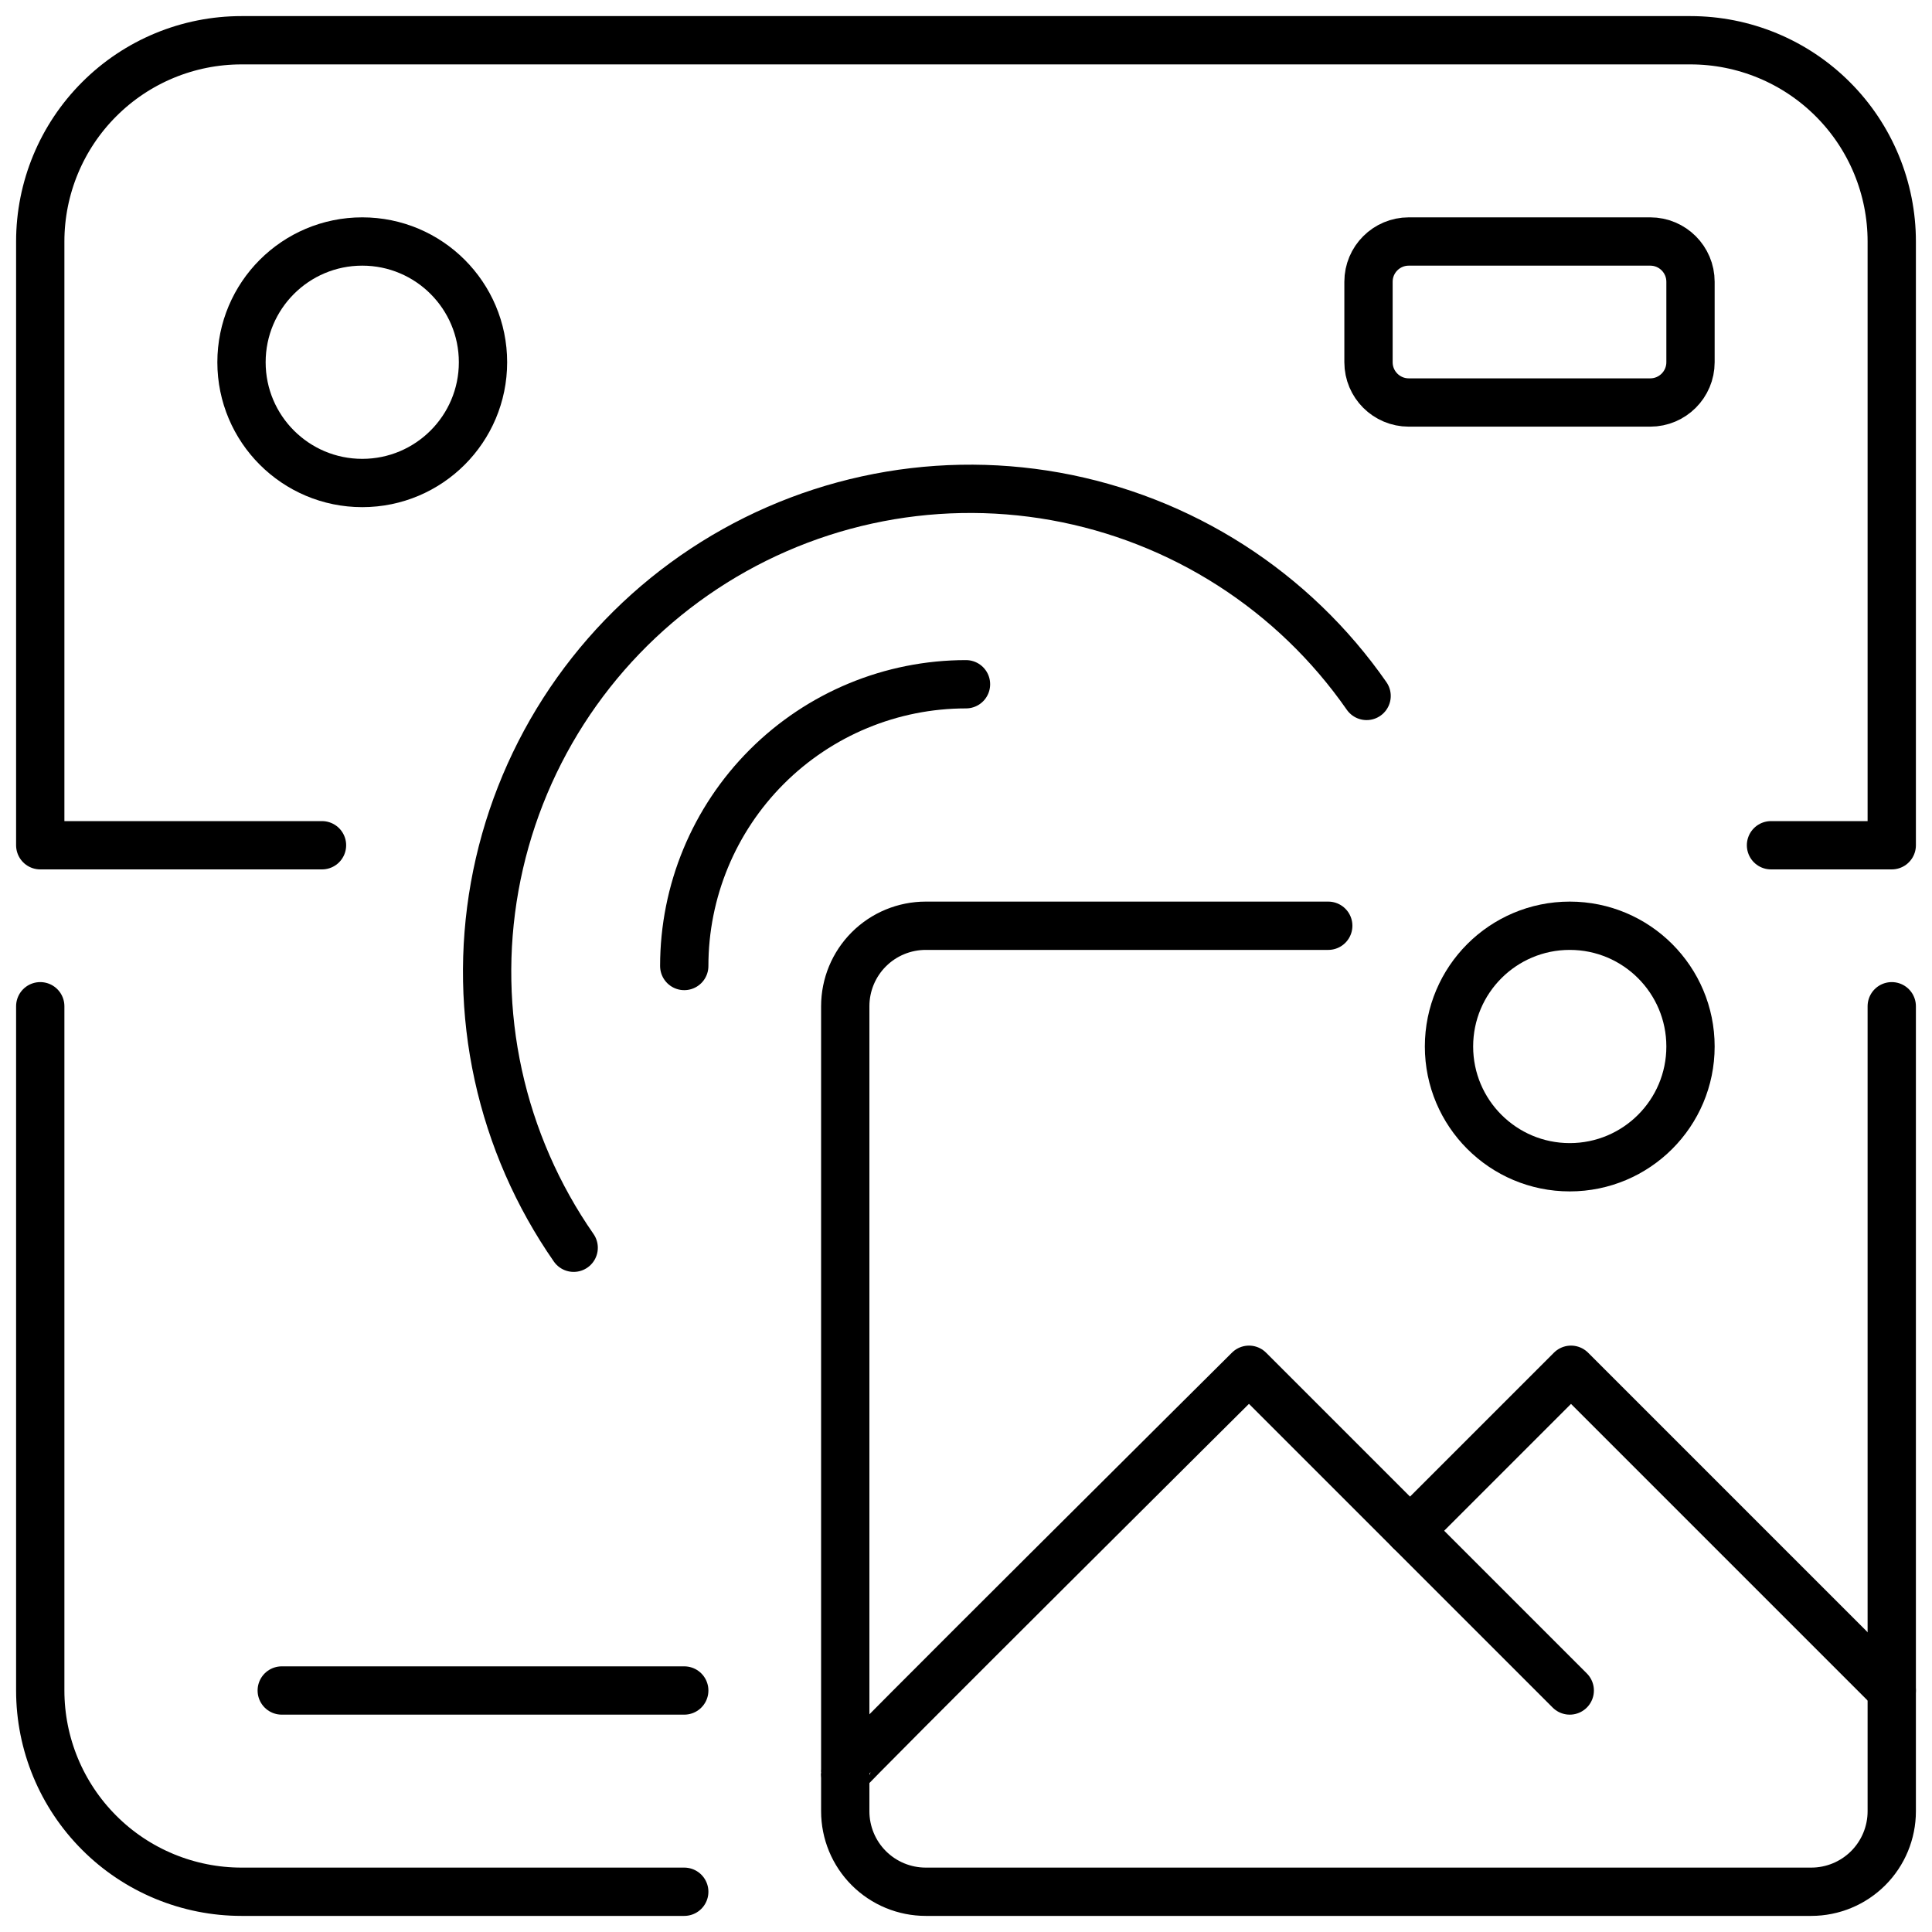 <svg width="60" height="60" viewBox="0 0 60 60" fill="none" xmlns="http://www.w3.org/2000/svg">
<g clip-path="url(#clip0_26211_26546)">
<path d="M10 26.25H1.25V7.5C1.25 5.842 1.908 4.253 3.081 3.081C4.253 1.908 5.842 1.25 7.5 1.25H52.5C53.321 1.25 54.133 1.412 54.892 1.726C55.65 2.04 56.339 2.5 56.919 3.081C57.5 3.661 57.96 4.35 58.274 5.108C58.588 5.867 58.75 6.679 58.75 7.5V26.25H55" stroke="black" stroke-width="1.5" stroke-linecap="round" stroke-linejoin="round"/>
<path d="M1.25 31.25V52.5C1.25 54.158 1.908 55.747 3.081 56.919C3.661 57.5 4.35 57.96 5.108 58.274C5.867 58.588 6.679 58.75 7.5 58.75H21.25" stroke="black" stroke-width="1.5" stroke-linecap="round" stroke-linejoin="round"/>
<path d="M17.816 38.75C16.691 37.133 15.895 35.31 15.474 33.386C15.053 31.462 15.016 29.473 15.363 27.534C15.711 25.595 16.437 23.744 17.5 22.085C18.564 20.427 19.943 18.994 21.56 17.869C23.177 16.744 25 15.948 26.924 15.527C28.848 15.106 30.837 15.069 32.776 15.416C34.715 15.764 36.566 16.49 38.225 17.553C39.883 18.616 41.316 19.996 42.441 21.613" stroke="black" stroke-width="1.5" stroke-linecap="round" stroke-linejoin="round"/>
<path d="M21.25 30C21.25 27.679 22.172 25.454 23.813 23.813C25.454 22.172 27.679 21.25 30 21.25" stroke="black" stroke-width="1.5" stroke-linecap="round" stroke-linejoin="round"/>
<path d="M51.25 7.5H43.75C43.06 7.5 42.5 8.06 42.5 8.75V11.25C42.5 11.94 43.06 12.5 43.75 12.5H51.25C51.94 12.5 52.5 11.94 52.5 11.25V8.75C52.5 8.06 51.94 7.5 51.25 7.5Z" stroke="black" stroke-width="1.5" stroke-linecap="round" stroke-linejoin="round"/>
<path d="M11.25 15C13.321 15 15 13.321 15 11.25C15 9.179 13.321 7.5 11.25 7.5C9.179 7.5 7.5 9.179 7.5 11.25C7.5 13.321 9.179 15 11.25 15Z" stroke="black" stroke-width="1.5" stroke-linecap="round" stroke-linejoin="round"/>
<path d="M8.75 52.5H21.25" stroke="black" stroke-width="1.5" stroke-linecap="round" stroke-linejoin="round"/>
<path d="M41.25 28.75H28.75C28.087 28.75 27.451 29.013 26.982 29.482C26.513 29.951 26.25 30.587 26.25 31.25V56.25C26.25 56.913 26.513 57.549 26.982 58.018C27.451 58.487 28.087 58.75 28.75 58.75H56.25C56.913 58.75 57.549 58.487 58.018 58.018C58.487 57.549 58.75 56.913 58.75 56.25V31.25" stroke="black" stroke-width="1.5" stroke-linecap="round" stroke-linejoin="round"/>
<path d="M26.25 55.079C26.25 55 38.789 42.539 38.789 42.539L48.75 52.5" stroke="black" stroke-width="1.5" stroke-linecap="round" stroke-linejoin="round"/>
<path d="M43.789 47.539L48.789 42.539L58.75 52.5" stroke="black" stroke-width="1.5" stroke-linecap="round" stroke-linejoin="round"/>
<path d="M48.75 36.25C50.821 36.25 52.5 34.571 52.5 32.5C52.5 30.429 50.821 28.75 48.75 28.75C46.679 28.75 45 30.429 45 32.5C45 34.571 46.679 36.25 48.75 36.25Z" stroke="black" stroke-width="1.5" stroke-linecap="round" stroke-linejoin="round"/>
</g>
<defs>
<clipPath id="clip0_26211_26546">
<rect width="60" height="60" fill="white"/>
</clipPath>
</defs>
</svg>
